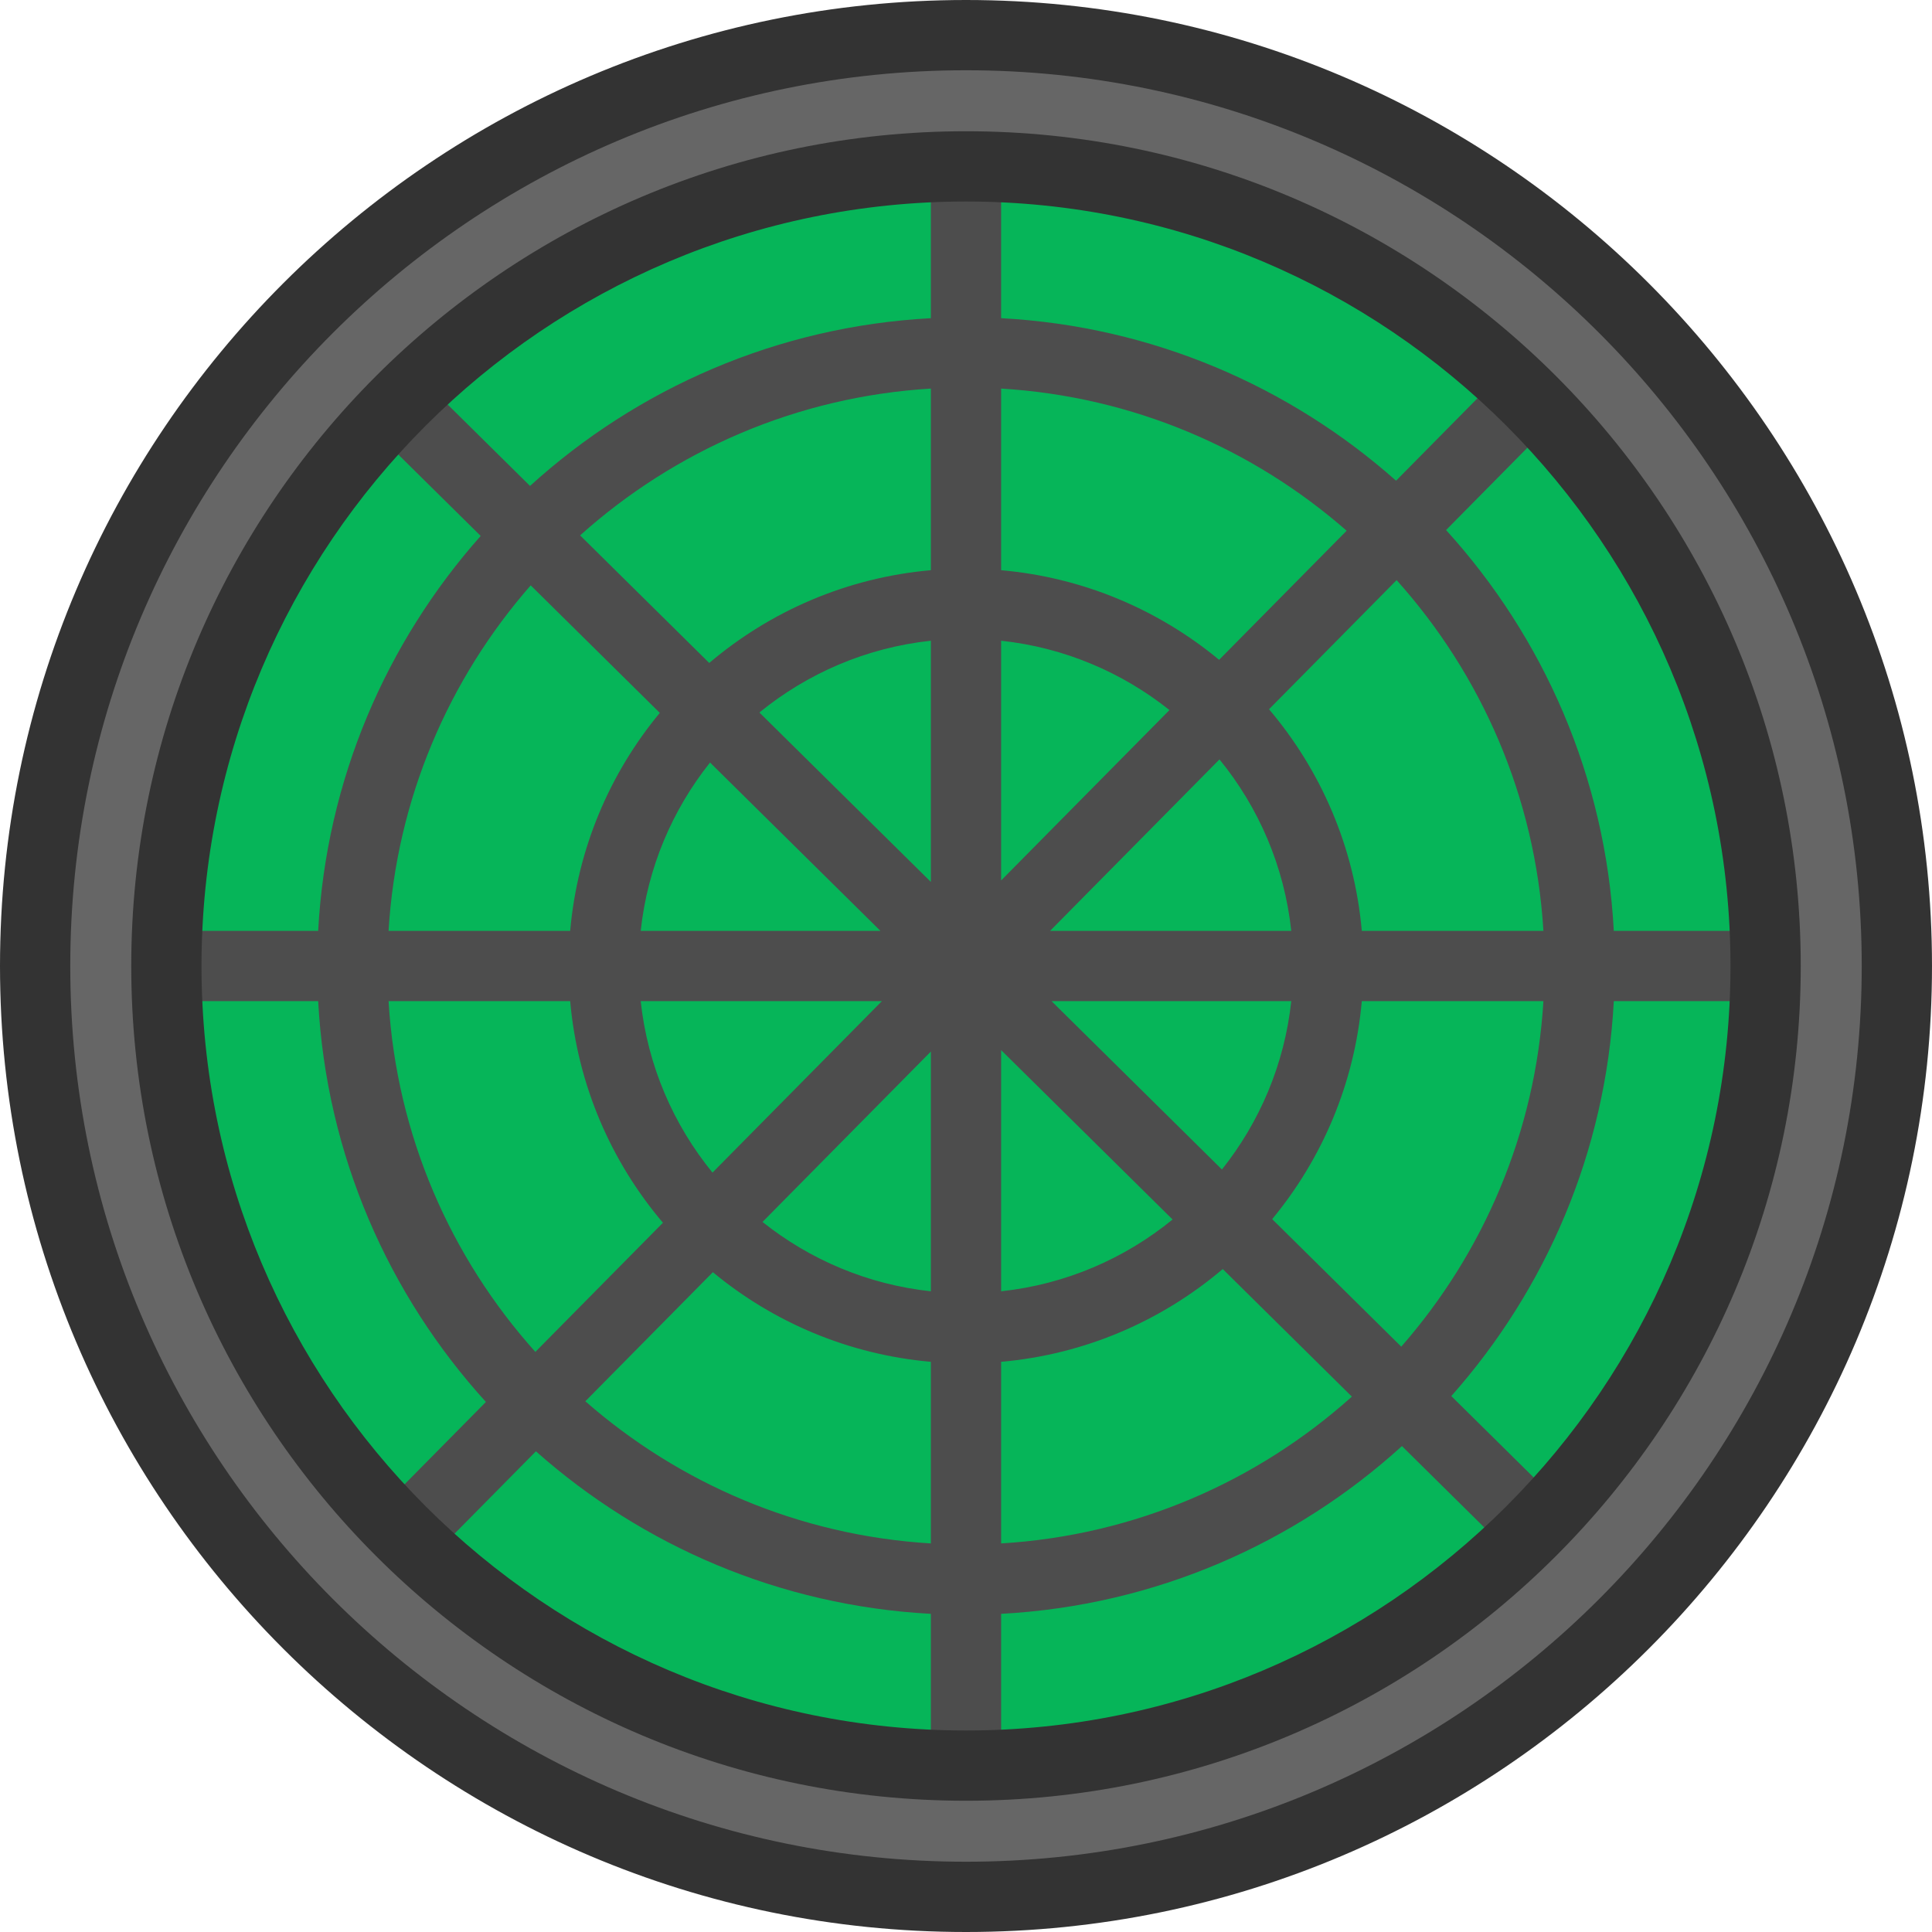 <?xml version="1.0" encoding="iso-8859-1"?>
<!-- Uploaded to: SVG Repo, www.svgrepo.com, Generator: SVG Repo Mixer Tools -->
<svg height="800px" width="800px" version="1.1" id="Layer_1" xmlns="http://www.w3.org/2000/svg" xmlns:xlink="http://www.w3.org/1999/xlink" 
	 viewBox="0 0 511.999 511.999" xml:space="preserve">
<circle style="fill:#06B559;" cx="255.999" cy="255.999" r="211.907"/>
<path style="fill:#666666;" d="M255.999,9.31c136.236,0,246.689,110.441,246.689,246.689S392.235,502.689,255.999,502.689
	C119.751,502.689,9.31,392.248,9.31,255.999S119.751,9.31,255.999,9.31z M467.907,255.999c0-117.033-94.875-211.907-211.907-211.907
	S44.092,138.967,44.092,255.999s94.875,211.907,211.907,211.907S467.907,373.032,467.907,255.999z"/>
<path style="fill:#333333;" d="M255.999,511.999C114.842,511.999,0,397.158,0,255.999S114.842,0,255.999,0
	s255.999,114.84,255.999,255.999S397.158,511.999,255.999,511.999z M255.999,18.62C125.107,18.62,18.62,125.109,18.62,255.999
	s106.487,237.379,237.379,237.379s237.379-106.487,237.379-237.379S386.893,18.62,255.999,18.62z"/>
<path style="fill:#4D4D4D;" d="M467.902,265.311v-18.62h-40.227c-2.186-40.774-18.64-77.821-44.453-106.222l28.325-28.671
	l-13.245-13.086l-28.333,28.68c-28.192-25.012-64.627-40.923-104.664-43.07V44.096h-18.62v40.227
	c-40.774,2.186-77.821,18.64-106.221,44.452l-28.668-28.326l-13.087,13.246l28.678,28.333
	c-25.012,28.191-40.923,64.627-43.069,104.663H44.091v18.62h40.227c2.186,40.774,18.64,77.821,44.453,106.222l-28.325,28.671
	l13.245,13.086l28.333-28.678c28.192,25.012,64.627,40.923,104.664,43.07v40.225h18.62v-40.225
	c40.774-2.186,77.821-18.64,106.221-44.453l28.671,28.325l13.087-13.246l-28.678-28.333c25.012-28.191,40.923-64.627,43.069-104.663
	L467.902,265.311L467.902,265.311z M409.019,246.691H360.89c-1.963-22.283-10.885-42.588-24.585-58.732l33.81-34.222
	C392.532,178.725,406.875,211.088,409.019,246.691z M265.307,169.799c16.755,1.797,32.086,8.395,44.613,18.375l-44.613,45.157
	V169.799z M246.687,233.715l-45.439-44.893c12.675-10.349,28.317-17.187,45.439-19.025V233.715z M233.325,246.691h-63.531
	c1.797-16.755,8.394-32.086,18.374-44.612L233.325,246.691z M233.711,265.311l-44.893,45.44
	c-10.349-12.674-17.187-28.318-19.025-45.44H233.711z M246.687,278.671v63.534c-16.755-1.797-32.086-8.395-44.613-18.375
	L246.687,278.671z M265.307,278.287l45.44,44.893c-12.675,10.349-28.318,17.189-45.44,19.025V278.287z M278.667,265.311h63.531
	c-1.797,16.755-8.394,32.086-18.374,44.613L278.667,265.311z M278.281,246.691l44.893-45.44
	c10.349,12.675,17.189,28.318,19.025,45.44H278.281z M356.872,140.65l-33.796,34.209c-15.985-13.238-35.934-21.828-57.769-23.75
	v-48.13C300.253,105.082,332.078,118.94,356.872,140.65z M246.687,102.978v48.129c-22.282,1.963-42.586,10.885-58.731,24.585
	l-34.222-33.809C178.722,119.466,211.083,105.122,246.687,102.978z M140.644,155.126l34.209,33.796
	c-13.236,15.983-21.828,35.933-23.75,57.769h-48.129C105.077,211.745,118.936,179.92,140.644,155.126z M102.973,265.311h48.129
	c1.963,22.283,10.885,42.588,24.585,58.732l-33.81,34.222C119.462,333.277,105.117,300.914,102.973,265.311z M155.12,371.354
	l33.796-34.209c15.985,13.238,35.934,21.828,57.77,23.75v48.129C211.74,406.921,179.915,393.062,155.12,371.354z M265.307,409.024
	v-48.129c22.282-1.963,42.586-10.885,58.732-24.585l34.222,33.81C333.271,392.537,300.909,406.882,265.307,409.024z
	 M371.349,356.876L337.14,323.08c13.236-15.985,21.828-35.934,23.75-57.769h48.129C406.915,300.258,393.057,332.083,371.349,356.876
	z"/>
<path style="fill:#333333;" d="M255.999,477.217c-121.98,0-221.217-99.238-221.217-221.217S134.019,34.782,255.999,34.782
	s221.217,99.238,221.217,221.217S377.98,477.217,255.999,477.217z M255.999,53.403c-111.712,0-202.597,90.885-202.597,202.597
	s90.885,202.597,202.597,202.597s202.597-90.885,202.597-202.597S367.713,53.403,255.999,53.403z"/>
</svg>